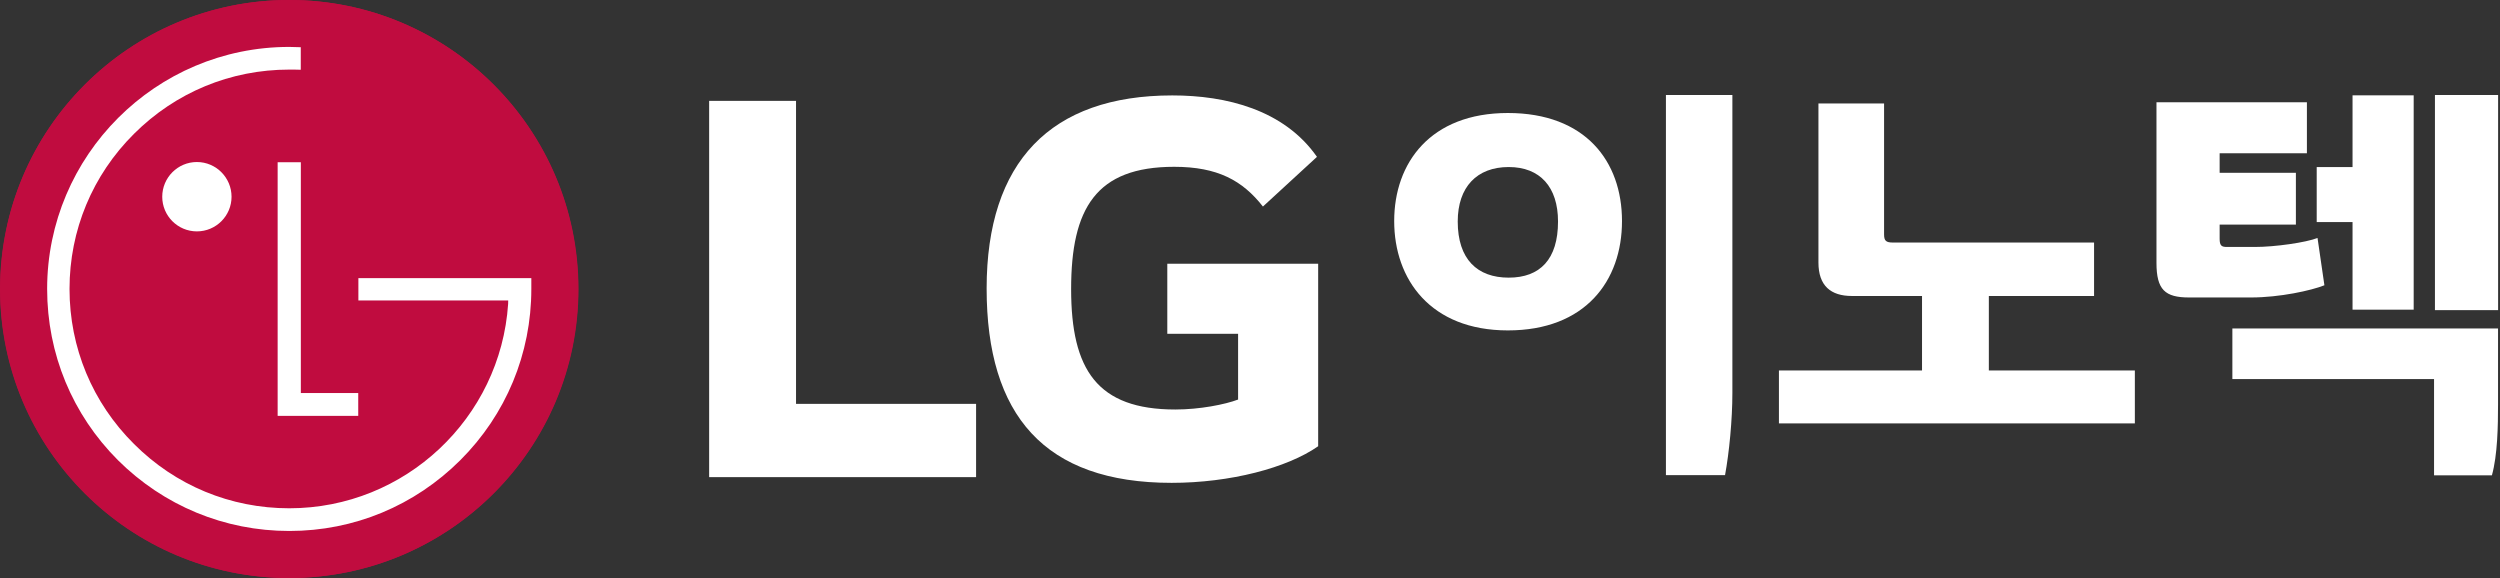 <svg width="173" height="40" viewBox="0 0 173 40" fill="none" xmlns="http://www.w3.org/2000/svg">
<rect x="0" y="0" width="173" height="40" fill="#333333" stroke="none"/>
<g clip-path="url(#clip0_27663_60319)">
<path d="M147.732 25.634H137.628V20.482H144.909V16.784H131C130.518 16.784 130.378 16.67 130.378 16.22V7.162H125.836V18.167C125.836 19.772 126.686 20.482 128.151 20.482H133.004V25.634H123.102V29.301H147.732V25.634ZM159.638 7.079H149.228V18.188C149.228 20.052 149.819 20.585 151.486 20.585H155.774C157.747 20.585 159.948 20.104 160.849 19.741L160.373 16.468C159.581 16.779 157.442 17.09 156.028 17.09H154.107C153.739 17.09 153.599 17.007 153.599 16.525V15.541H158.876V11.957H153.599V10.606H159.638V7.079ZM172.869 22.729H154.48V26.23H168.436V32.895H172.439C172.833 31.486 172.864 29.456 172.864 27.985V22.729H172.869ZM167.027 6.598H162.796V11.559H160.316V15.365H162.796V21.429H167.027V6.598ZM172.869 6.572H168.498V21.46H172.869V6.572Z" fill="white"/>
<path d="M119.881 6.572H115.282V32.879H119.373C119.658 31.331 119.881 29.073 119.881 27.183V6.572ZM104.345 7.82C98.985 7.82 96.478 11.269 96.478 15.298C96.478 19.327 98.99 22.864 104.345 22.864C109.7 22.864 112.242 19.441 112.242 15.298C112.242 11.155 109.705 7.82 104.345 7.82ZM104.402 11.559C106.572 11.559 107.815 12.941 107.815 15.329C107.815 17.944 106.572 19.213 104.402 19.213C102.232 19.213 100.875 17.944 100.875 15.329C100.875 12.941 102.201 11.559 104.402 11.559Z" fill="white"/>
<path d="M20.01 39.995C31.056 39.995 40.01 31.041 40.01 19.995C40.01 8.949 31.056 0 20.01 0C8.964 0 0.016 8.954 0.016 19.995C0.016 31.036 8.97 39.995 20.01 39.995Z" fill="#C00C3F"/>
<path d="M19.213 11.222V28.752H24.796V27.183H20.813V11.222H19.213Z" fill="white"/>
<path d="M13.625 16.007C14.951 16.007 16.023 14.93 16.023 13.61C16.023 12.289 14.951 11.217 13.625 11.217C12.299 11.217 11.232 12.289 11.232 13.61C11.232 14.93 12.304 16.007 13.625 16.007Z" fill="white"/>
<path d="M20.813 3.268C20.606 3.257 20.207 3.252 20.01 3.252C10.782 3.252 3.273 10.766 3.273 19.99C3.273 24.459 5.018 28.664 8.177 31.828C11.341 34.992 15.546 36.732 20.01 36.732C24.474 36.732 28.69 34.992 31.854 31.828C35.008 28.669 36.753 24.459 36.753 19.99V19.228H36.08H24.796V20.787H35.153V21.015C34.619 28.907 28.037 35.163 20.005 35.163C15.961 35.163 12.149 33.578 9.28 30.715C6.411 27.851 4.832 24.039 4.832 19.985C4.832 15.93 6.406 12.123 9.28 9.254C12.149 6.39 15.956 4.811 20.005 4.811C20.186 4.811 20.616 4.811 20.808 4.827V3.263L20.813 3.268Z" fill="white"/>
<path d="M20.015 40C31.062 40 40.031 31.056 40.031 20.005C40.031 8.954 31.062 0 20.015 0C8.969 0 0 8.954 0 20.005C0 31.056 8.954 40 20.015 40Z" fill="#C00C3F"/>
<path d="M19.213 11.227V28.778H24.79V27.198H20.818V11.227H19.213Z" fill="white"/>
<path d="M13.625 16.012C14.951 16.012 16.023 14.935 16.023 13.615C16.023 12.294 14.951 11.212 13.625 11.212C12.299 11.212 11.227 12.294 11.227 13.615C11.227 14.935 12.299 16.012 13.625 16.012Z" fill="white"/>
<path d="M20.818 3.268C20.611 3.257 20.212 3.247 20.021 3.247C10.782 3.242 3.262 10.766 3.262 19.995C3.262 24.48 5.002 28.685 8.161 31.844C11.331 34.997 15.536 36.743 20.021 36.743C24.505 36.743 28.69 34.997 31.854 31.844C35.018 28.685 36.768 24.48 36.768 19.995V19.249H24.8V20.792H35.168C35.168 20.823 35.168 20.989 35.163 21.03C34.635 28.923 28.042 35.173 20.015 35.173C15.95 35.173 12.144 33.594 9.275 30.725C6.396 27.866 4.811 24.06 4.811 19.995C4.811 15.93 6.396 12.123 9.275 9.259C12.144 6.396 15.95 4.816 20.015 4.816C20.192 4.816 20.616 4.816 20.813 4.827V3.268H20.818Z" fill="white"/>
<path d="M55.085 6.981H49.073V33.019H67.545V27.949H55.085V6.981ZM80.777 23.097H85.676V27.649C84.775 27.991 83.014 28.338 81.336 28.338C75.924 28.338 74.122 25.588 74.122 20.005C74.122 14.423 75.841 11.543 81.253 11.543C84.262 11.543 85.981 12.491 87.395 14.293L91.134 10.854C88.856 7.592 84.858 6.603 81.124 6.603C72.703 6.603 68.275 11.201 68.275 19.964C68.275 28.726 72.268 33.413 81.077 33.413C85.117 33.413 89.068 32.382 91.217 30.88V18.25H80.777V23.107V23.097Z" fill="white"/>
</g>
<defs>
<clipPath id="clip0_27663_60319">
<rect width="172.871" height="40" fill="white"/>
</clipPath>
</defs>
</svg>
